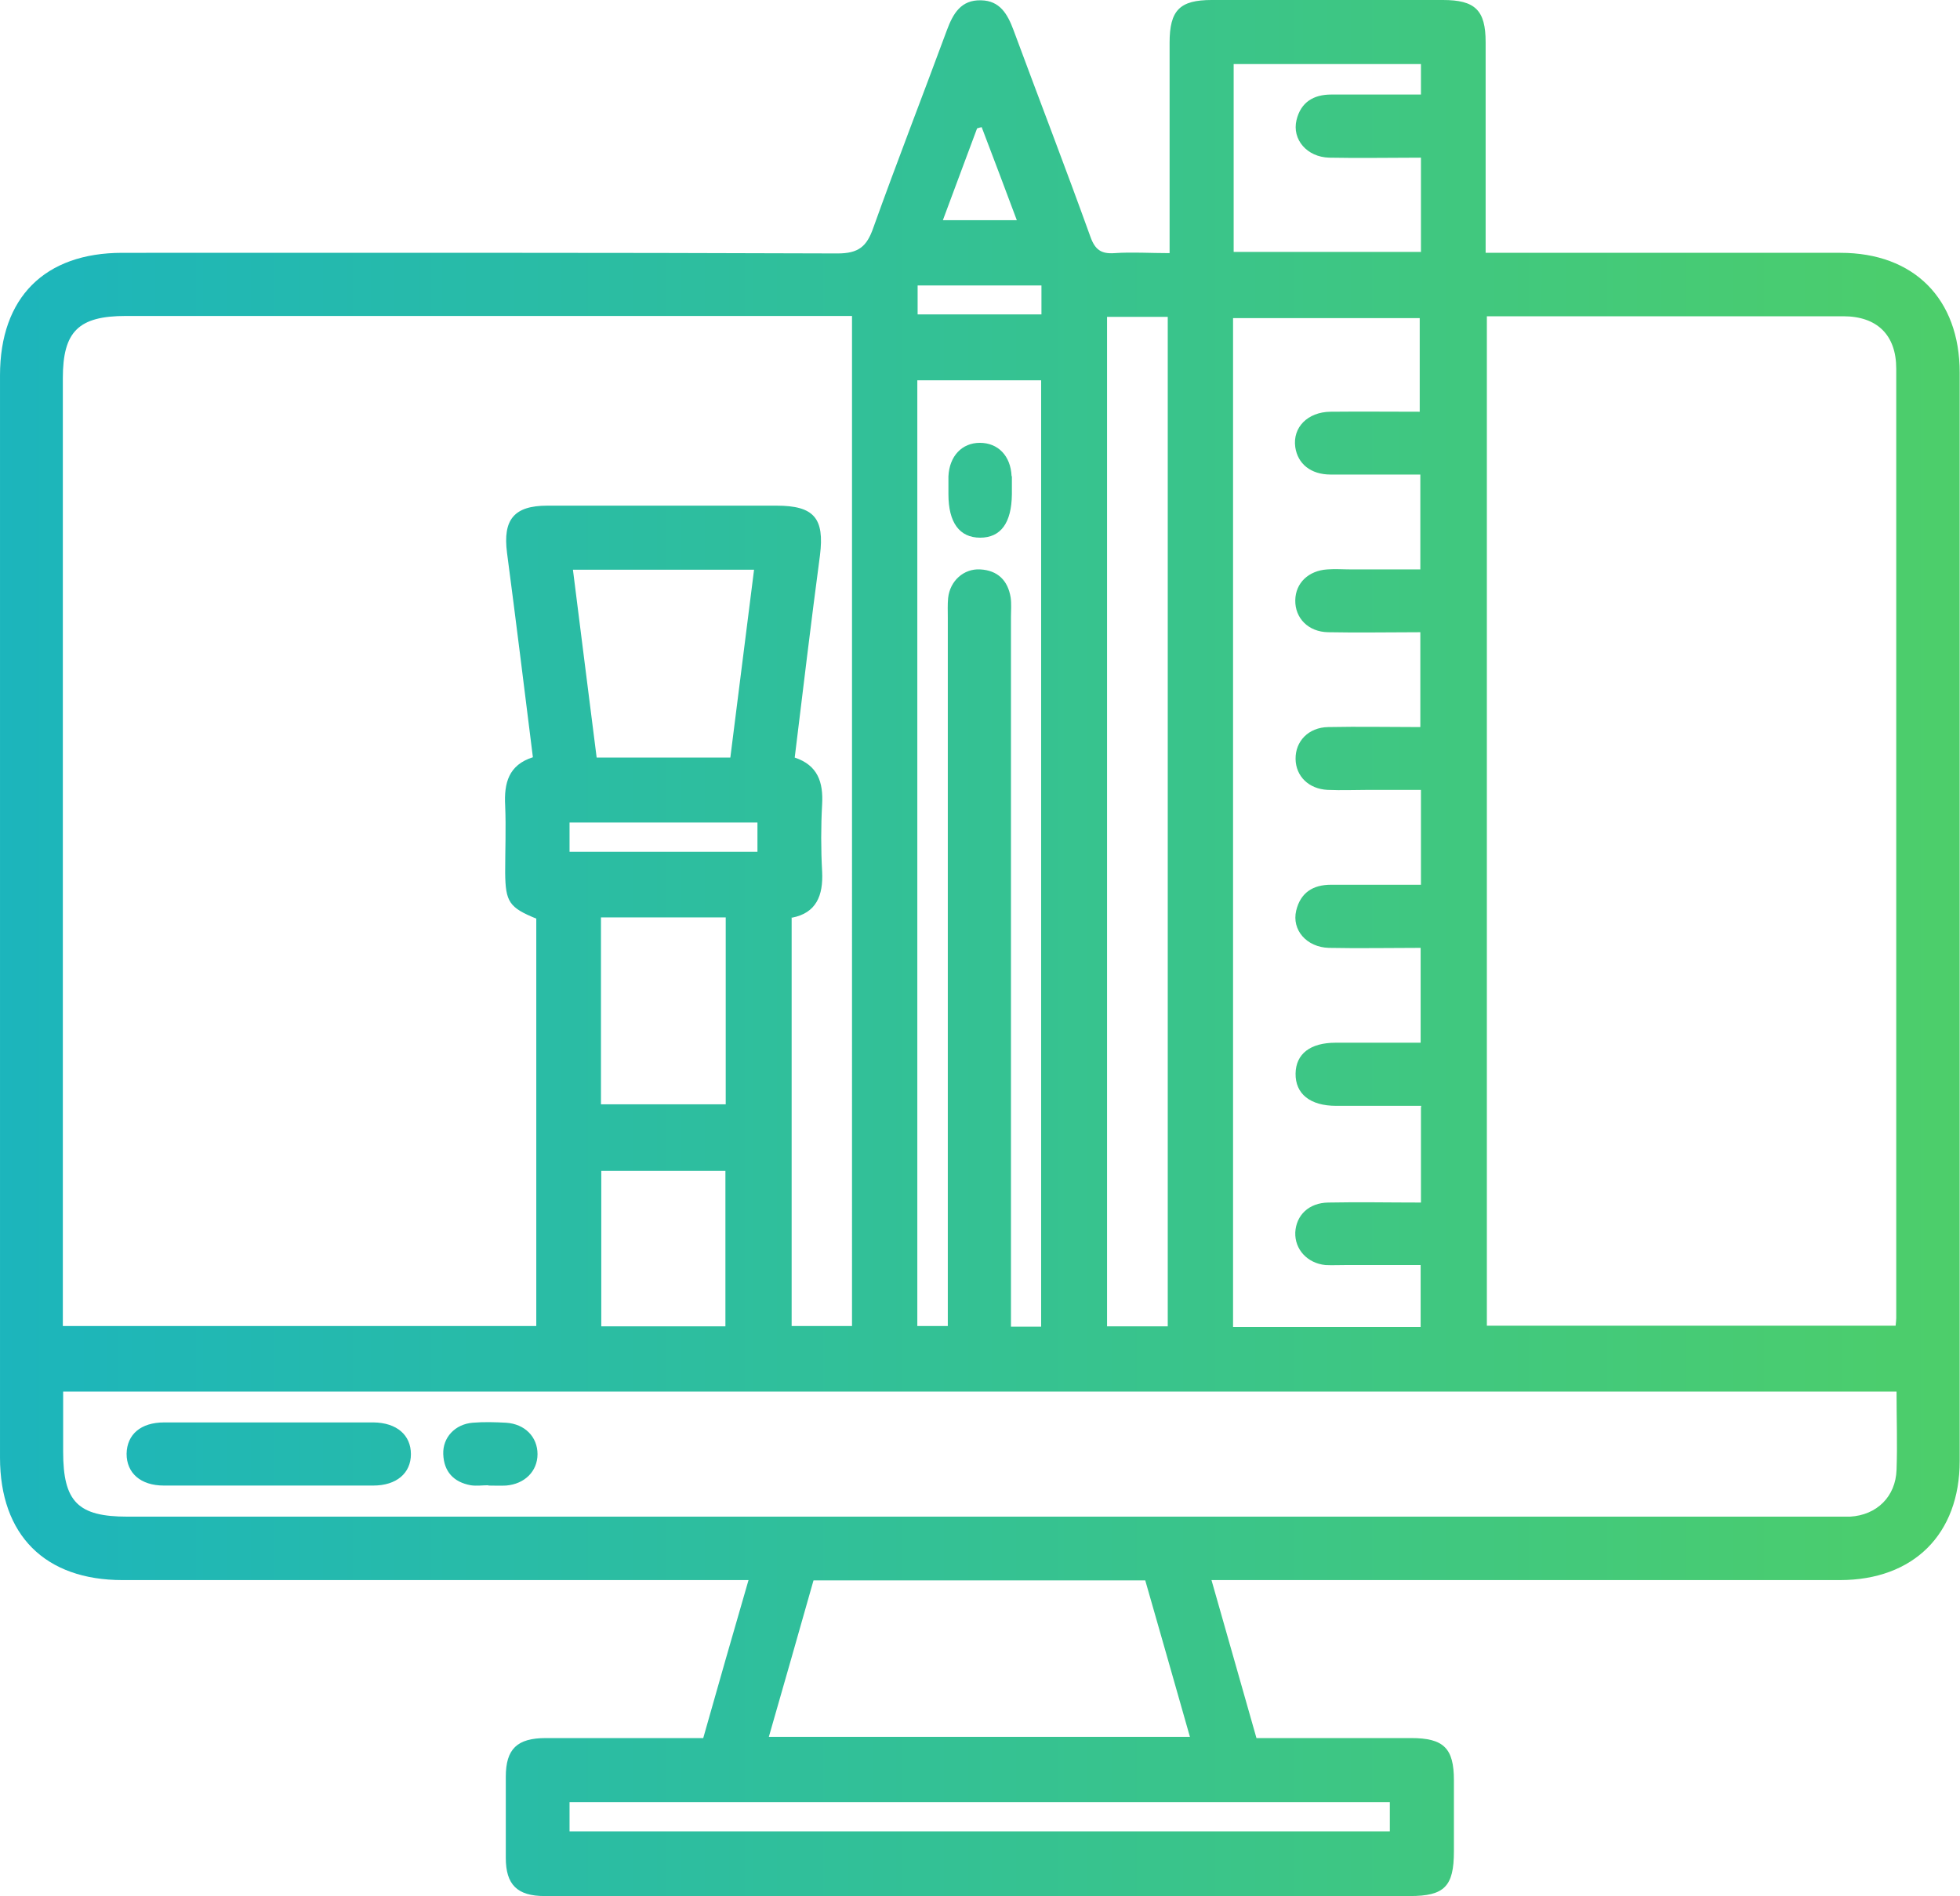 <?xml version="1.0" encoding="UTF-8"?>
<svg id="Réteg_1" data-name="Réteg 1" xmlns="http://www.w3.org/2000/svg" xmlns:xlink="http://www.w3.org/1999/xlink" viewBox="0 0 63.63 61.58">
  <defs>
    <style>
      .cls-1 {
        fill: url(#Névtelen_színátmenet_4);
        stroke-width: 0px;
      }
    </style>
    <linearGradient id="Névtelen_színátmenet_4" data-name="Névtelen színátmenet 4" x1="0" y1="30.79" x2="63.63" y2="30.79" gradientUnits="userSpaceOnUse">
      <stop offset="0" stop-color="#1cb5bc"/>
      <stop offset="1" stop-color="#4dce6a"/>
    </linearGradient>
  </defs>
  <path class="cls-1" d="m37.97,8.21c0-2.34,0-4.58,0-6.82,0-1.06.33-1.39,1.37-1.39,2.5,0,5,0,7.5,0,1.05,0,1.39.33,1.39,1.37,0,2.05,0,4.1,0,6.16,0,.21,0,.42,0,.68.29,0,.52,0,.75,0,3.59,0,7.18,0,10.77,0,2.38,0,3.87,1.49,3.87,3.89,0,11.78,0,23.56,0,35.34,0,2.38-1.5,3.87-3.89,3.87-6.52,0-13.04,0-19.56,0h-.84c.5,1.74.97,3.42,1.46,5.13,1.69,0,3.35,0,5.02,0,1.06,0,1.39.33,1.39,1.37,0,.77,0,1.54,0,2.31,0,1.14-.31,1.45-1.43,1.45-7.74,0-15.48,0-23.22,0-1.62,0-3.25,0-4.87,0-.89,0-1.26-.37-1.26-1.24,0-.88,0-1.75,0-2.63,0-.91.37-1.26,1.3-1.26,1.69,0,3.37,0,5.11,0,.48-1.7.96-3.37,1.47-5.13h-.82c-6.5,0-13,0-19.5,0-2.52,0-3.98-1.46-3.98-3.98,0-11.71,0-23.43,0-35.14,0-2.53,1.45-3.98,3.97-3.98,7.74,0,15.48-.01,23.22.02.69,0,.95-.23,1.16-.83.77-2.15,1.6-4.28,2.39-6.42.2-.54.46-.99,1.11-.97.61.01.86.45,1.05.96.83,2.24,1.69,4.47,2.5,6.72.15.42.35.56.78.53.57-.04,1.15,0,1.79,0Zm-12.27,21.58v13.27h1.96V10.26h-.74c-7.61,0-15.22,0-22.83,0-1.54,0-2.05.5-2.05,2.02,0,10.03,0,20.05,0,30.08,0,.23,0,.46,0,.7h15.37v-13.23c-.88-.36-1-.54-1.01-1.49,0-.73.03-1.46,0-2.18-.04-.73.11-1.32.9-1.57-.28-2.24-.55-4.44-.84-6.64-.14-1.08.23-1.53,1.31-1.53,2.48,0,4.96,0,7.44,0,1.22,0,1.56.41,1.41,1.61-.29,2.18-.55,4.36-.82,6.57.75.25.93.8.89,1.52-.04.72-.04,1.45,0,2.18.04.78-.19,1.35-.98,1.5Zm22.57-19.53v32.79h13.27c.01-.12.02-.18.02-.24,0-10.28,0-20.56,0-30.84,0-1.09-.62-1.7-1.72-1.7-1.88,0-3.76,0-5.64,0-1.96,0-3.93,0-5.93,0Zm13.29,34.93H2.05c0,.68,0,1.32,0,1.95,0,1.63.48,2.11,2.09,2.11,18.45,0,36.89,0,55.34,0,.19,0,.39,0,.58,0,.87-.05,1.48-.65,1.51-1.52.03-.83,0-1.66,0-2.54Zm-15.42-9.28c-.97,0-1.86,0-2.76,0-.85,0-1.33-.39-1.32-1.05.01-.64.48-1,1.3-1,.91,0,1.83,0,2.76,0v-3.08c-1.02,0-2,.02-2.98,0-.72-.02-1.21-.58-1.06-1.21.14-.58.54-.84,1.13-.84.97,0,1.95,0,2.92,0v-3.08c-.58,0-1.13,0-1.68,0-.45,0-.9.02-1.35,0-.61-.03-1.03-.44-1.04-1-.01-.58.42-1.03,1.06-1.04,1-.02,1.99,0,2.99,0v-3.08c-1.03,0-2.01.02-2.99,0-.65-.01-1.08-.46-1.07-1.04.01-.56.43-.96,1.04-1,.26-.02.51,0,.77,0,.76,0,1.52,0,2.25,0v-3.08c-.99,0-1.95,0-2.91,0-.65,0-1.07-.35-1.15-.89-.09-.64.4-1.14,1.14-1.15.97-.01,1.95,0,2.9,0v-3.04h-6.06v32.76h6.09v-2.01c-.84,0-1.64,0-2.45,0-.21,0-.43.01-.64,0-.59-.06-1-.51-.98-1.06.03-.56.44-.96,1.07-.97,1-.02,1.99,0,3.01,0v-3.08Zm-12.34,7.15V12.35h-4.02v30.71h.99v-.81c0-7.4,0-14.79,0-22.19,0-.21-.01-.43.01-.64.06-.56.51-.96,1.04-.93.57.03.9.36.99.91.03.21.01.43.01.64,0,7.42,0,14.84,0,22.26v.78h.98Zm4.11,0V10.29h-1.97v32.78h1.97Zm-11.5,8.26c-.48,1.7-.96,3.37-1.45,5.08h13.67c-.49-1.73-.97-3.4-1.45-5.08h-10.77Zm-2.7-26.72c.26-2.05.51-4.06.77-6.1h-5.88c.26,2.05.51,4.07.77,6.1h4.35Zm22.42-16.41v-3.07c-1.02,0-2,.02-2.98,0-.72-.02-1.21-.59-1.06-1.22.14-.58.55-.83,1.13-.83.97,0,1.95,0,2.91,0v-.99h-6.08v6.1h6.07Zm-27.64,51.28h26.63v-.95h-26.63v.95Zm1.02-23.61h4.05v-6.07h-4.05v6.07Zm4.04,7.21v-5.05h-4.03v5.05h4.03Zm-5.06-15.41h6.1v-.95h-6.1v.95Zm11.3-17.45h4.02v-.94h-4.02v.94Zm3.22-3.06c-.39-1.04-.76-2.03-1.14-3.02-.05.01-.1.02-.15.04-.37.98-.73,1.97-1.11,2.98h2.39ZM5.33,46.19c-.76,0-1.21.39-1.22,1.02,0,.62.45,1.03,1.21,1.03,2.27,0,4.53,0,6.8,0,.75,0,1.22-.4,1.22-1.02,0-.62-.46-1.02-1.21-1.03-1.13,0-2.27,0-3.4,0-1.13,0-2.27,0-3.4,0Zm10.52,2.05c.19,0,.39.01.58,0,.61-.05,1.02-.47,1.02-1.02,0-.56-.41-.98-1.02-1.02-.36-.02-.73-.03-1.09,0-.57.05-.97.48-.95,1.02.02.57.34.91.89,1.01.19.03.38,0,.58,0,0,0,0,0,0,0ZM32.84,15.46c-.03-.66-.44-1.08-1.03-1.08-.58,0-.99.43-1.02,1.09,0,.19,0,.38,0,.58,0,.92.36,1.41,1.03,1.41.67,0,1.02-.48,1.03-1.41,0-.04,0-.09,0-.13,0-.15,0-.3,0-.45Z"/>
</svg>